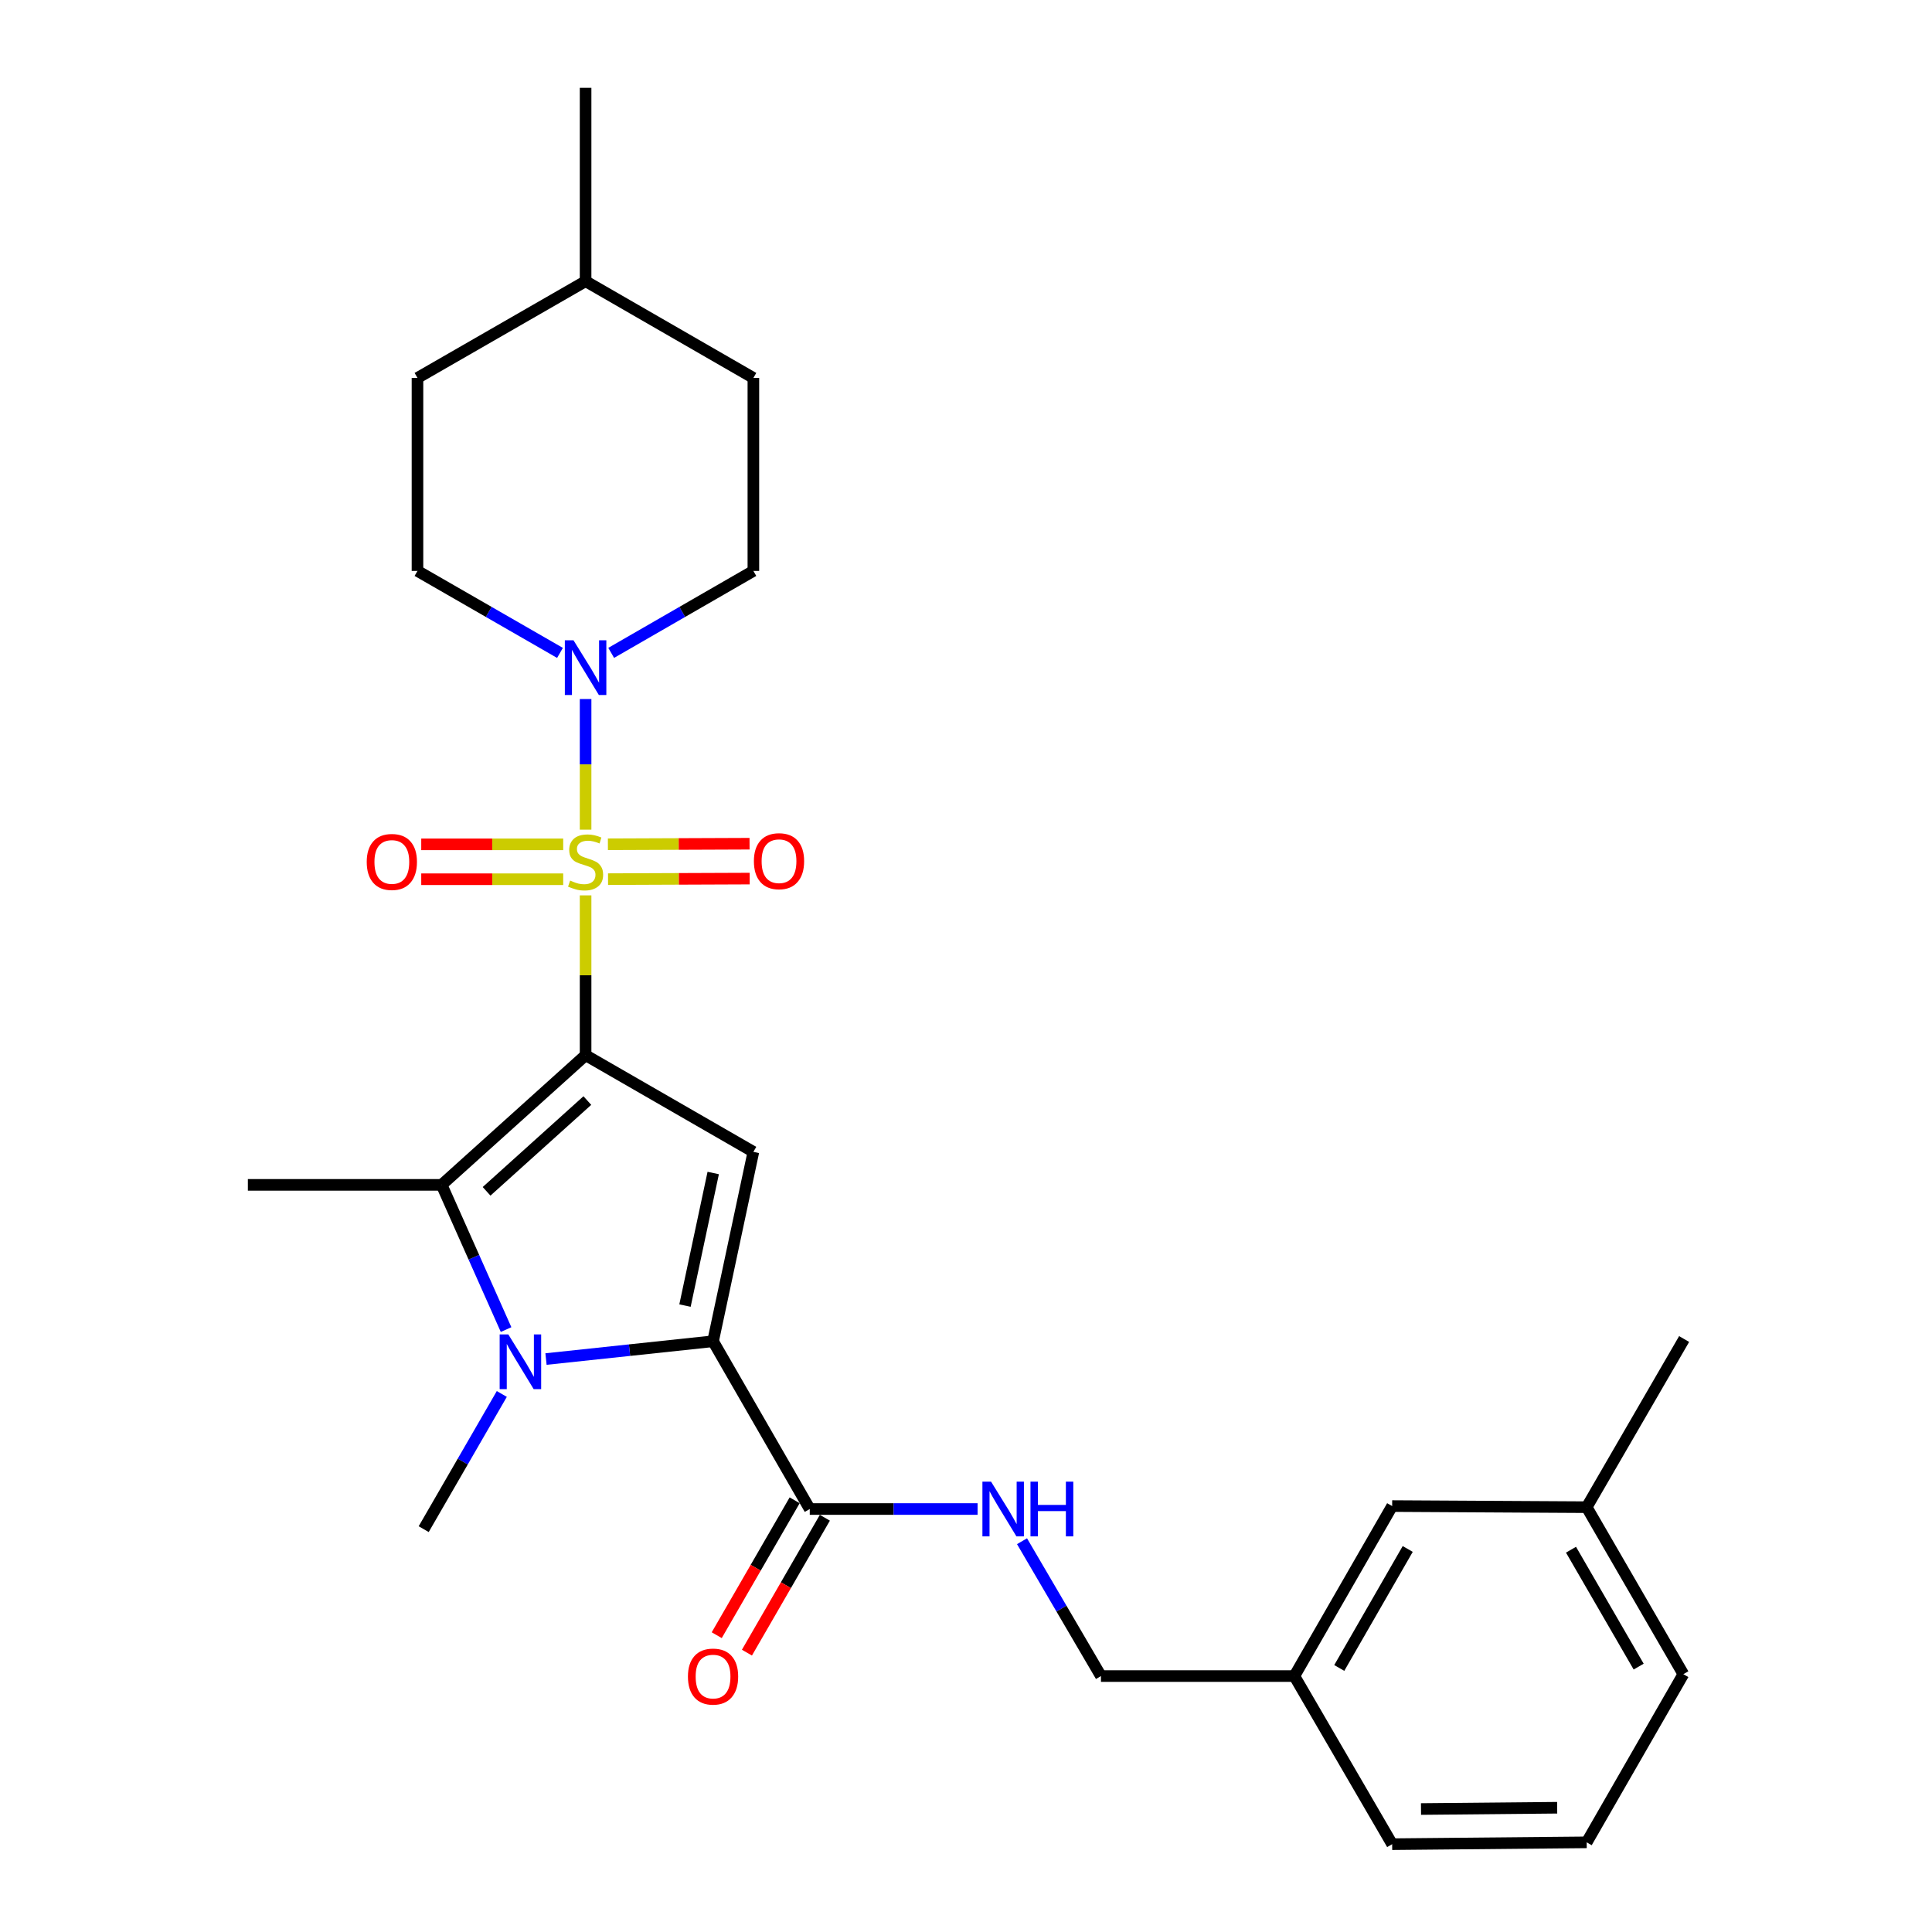 <?xml version='1.0' encoding='iso-8859-1'?>
<svg version='1.1' baseProfile='full'
              xmlns='http://www.w3.org/2000/svg'
                      xmlns:rdkit='http://www.rdkit.org/xml'
                      xmlns:xlink='http://www.w3.org/1999/xlink'
                  xml:space='preserve'
width='1000px' height='1000px' viewBox='0 0 1000 1000'>
<!-- END OF HEADER -->
<rect style='opacity:1.0;fill:#FFFFFF;stroke:none' width='1000' height='1000' x='0' y='0'> </rect>
<path class='bond-0' d='M 303.102,546.166 L 303.102,504.805' style='fill:none;fill-rule:evenodd;stroke:#000000;stroke-width:6px;stroke-linecap:butt;stroke-linejoin:miter;stroke-opacity:1' />
<path class='bond-0' d='M 303.102,504.805 L 303.102,463.444' style='fill:none;fill-rule:evenodd;stroke:#CCCC00;stroke-width:6px;stroke-linecap:butt;stroke-linejoin:miter;stroke-opacity:1' />
<path class='bond-1' d='M 303.102,546.166 L 389.947,596.203' style='fill:none;fill-rule:evenodd;stroke:#000000;stroke-width:6px;stroke-linecap:butt;stroke-linejoin:miter;stroke-opacity:1' />
<path class='bond-4' d='M 303.102,546.166 L 228.593,613.283' style='fill:none;fill-rule:evenodd;stroke:#000000;stroke-width:6px;stroke-linecap:butt;stroke-linejoin:miter;stroke-opacity:1' />
<path class='bond-4' d='M 304.008,569.647 L 251.852,616.629' style='fill:none;fill-rule:evenodd;stroke:#000000;stroke-width:6px;stroke-linecap:butt;stroke-linejoin:miter;stroke-opacity:1' />
<path class='bond-5' d='M 303.102,429.429 L 303.102,395.626' style='fill:none;fill-rule:evenodd;stroke:#CCCC00;stroke-width:6px;stroke-linecap:butt;stroke-linejoin:miter;stroke-opacity:1' />
<path class='bond-5' d='M 303.102,395.626 L 303.102,361.823' style='fill:none;fill-rule:evenodd;stroke:#0000FF;stroke-width:6px;stroke-linecap:butt;stroke-linejoin:miter;stroke-opacity:1' />
<path class='bond-7' d='M 291.514,437.035 L 254.774,437.035' style='fill:none;fill-rule:evenodd;stroke:#CCCC00;stroke-width:6px;stroke-linecap:butt;stroke-linejoin:miter;stroke-opacity:1' />
<path class='bond-7' d='M 254.774,437.035 L 218.034,437.035' style='fill:none;fill-rule:evenodd;stroke:#FF0000;stroke-width:6px;stroke-linecap:butt;stroke-linejoin:miter;stroke-opacity:1' />
<path class='bond-7' d='M 291.514,455.088 L 254.774,455.088' style='fill:none;fill-rule:evenodd;stroke:#CCCC00;stroke-width:6px;stroke-linecap:butt;stroke-linejoin:miter;stroke-opacity:1' />
<path class='bond-7' d='M 254.774,455.088 L 218.034,455.088' style='fill:none;fill-rule:evenodd;stroke:#FF0000;stroke-width:6px;stroke-linecap:butt;stroke-linejoin:miter;stroke-opacity:1' />
<path class='bond-8' d='M 314.72,455.043 L 351.379,454.899' style='fill:none;fill-rule:evenodd;stroke:#CCCC00;stroke-width:6px;stroke-linecap:butt;stroke-linejoin:miter;stroke-opacity:1' />
<path class='bond-8' d='M 351.379,454.899 L 388.038,454.756' style='fill:none;fill-rule:evenodd;stroke:#FF0000;stroke-width:6px;stroke-linecap:butt;stroke-linejoin:miter;stroke-opacity:1' />
<path class='bond-8' d='M 314.649,436.99 L 351.308,436.847' style='fill:none;fill-rule:evenodd;stroke:#CCCC00;stroke-width:6px;stroke-linecap:butt;stroke-linejoin:miter;stroke-opacity:1' />
<path class='bond-8' d='M 351.308,436.847 L 387.967,436.703' style='fill:none;fill-rule:evenodd;stroke:#FF0000;stroke-width:6px;stroke-linecap:butt;stroke-linejoin:miter;stroke-opacity:1' />
<path class='bond-2' d='M 389.947,596.203 L 369.075,694.231' style='fill:none;fill-rule:evenodd;stroke:#000000;stroke-width:6px;stroke-linecap:butt;stroke-linejoin:miter;stroke-opacity:1' />
<path class='bond-2' d='M 369.159,607.147 L 354.549,675.767' style='fill:none;fill-rule:evenodd;stroke:#000000;stroke-width:6px;stroke-linecap:butt;stroke-linejoin:miter;stroke-opacity:1' />
<path class='bond-6' d='M 369.075,694.231 L 419.132,781.066' style='fill:none;fill-rule:evenodd;stroke:#000000;stroke-width:6px;stroke-linecap:butt;stroke-linejoin:miter;stroke-opacity:1' />
<path class='bond-27' d='M 369.075,694.231 L 325.842,698.836' style='fill:none;fill-rule:evenodd;stroke:#000000;stroke-width:6px;stroke-linecap:butt;stroke-linejoin:miter;stroke-opacity:1' />
<path class='bond-27' d='M 325.842,698.836 L 282.609,703.441' style='fill:none;fill-rule:evenodd;stroke:#0000FF;stroke-width:6px;stroke-linecap:butt;stroke-linejoin:miter;stroke-opacity:1' />
<path class='bond-3' d='M 261.942,688.186 L 245.267,650.734' style='fill:none;fill-rule:evenodd;stroke:#0000FF;stroke-width:6px;stroke-linecap:butt;stroke-linejoin:miter;stroke-opacity:1' />
<path class='bond-3' d='M 245.267,650.734 L 228.593,613.283' style='fill:none;fill-rule:evenodd;stroke:#000000;stroke-width:6px;stroke-linecap:butt;stroke-linejoin:miter;stroke-opacity:1' />
<path class='bond-13' d='M 259.735,721.513 L 239.52,756.5' style='fill:none;fill-rule:evenodd;stroke:#0000FF;stroke-width:6px;stroke-linecap:butt;stroke-linejoin:miter;stroke-opacity:1' />
<path class='bond-13' d='M 239.52,756.5 L 219.305,791.486' style='fill:none;fill-rule:evenodd;stroke:#000000;stroke-width:6px;stroke-linecap:butt;stroke-linejoin:miter;stroke-opacity:1' />
<path class='bond-15' d='M 228.593,613.283 L 128.298,613.283' style='fill:none;fill-rule:evenodd;stroke:#000000;stroke-width:6px;stroke-linecap:butt;stroke-linejoin:miter;stroke-opacity:1' />
<path class='bond-10' d='M 316.347,337.931 L 353.147,316.72' style='fill:none;fill-rule:evenodd;stroke:#0000FF;stroke-width:6px;stroke-linecap:butt;stroke-linejoin:miter;stroke-opacity:1' />
<path class='bond-10' d='M 353.147,316.72 L 389.947,295.509' style='fill:none;fill-rule:evenodd;stroke:#000000;stroke-width:6px;stroke-linecap:butt;stroke-linejoin:miter;stroke-opacity:1' />
<path class='bond-11' d='M 289.852,337.944 L 252.969,316.727' style='fill:none;fill-rule:evenodd;stroke:#0000FF;stroke-width:6px;stroke-linecap:butt;stroke-linejoin:miter;stroke-opacity:1' />
<path class='bond-11' d='M 252.969,316.727 L 216.086,295.509' style='fill:none;fill-rule:evenodd;stroke:#000000;stroke-width:6px;stroke-linecap:butt;stroke-linejoin:miter;stroke-opacity:1' />
<path class='bond-9' d='M 419.132,781.066 L 462.563,781.066' style='fill:none;fill-rule:evenodd;stroke:#000000;stroke-width:6px;stroke-linecap:butt;stroke-linejoin:miter;stroke-opacity:1' />
<path class='bond-9' d='M 462.563,781.066 L 505.994,781.066' style='fill:none;fill-rule:evenodd;stroke:#0000FF;stroke-width:6px;stroke-linecap:butt;stroke-linejoin:miter;stroke-opacity:1' />
<path class='bond-12' d='M 411.316,776.55 L 391.147,811.462' style='fill:none;fill-rule:evenodd;stroke:#000000;stroke-width:6px;stroke-linecap:butt;stroke-linejoin:miter;stroke-opacity:1' />
<path class='bond-12' d='M 391.147,811.462 L 370.978,846.373' style='fill:none;fill-rule:evenodd;stroke:#FF0000;stroke-width:6px;stroke-linecap:butt;stroke-linejoin:miter;stroke-opacity:1' />
<path class='bond-12' d='M 426.948,785.581 L 406.779,820.493' style='fill:none;fill-rule:evenodd;stroke:#000000;stroke-width:6px;stroke-linecap:butt;stroke-linejoin:miter;stroke-opacity:1' />
<path class='bond-12' d='M 406.779,820.493 L 386.61,855.404' style='fill:none;fill-rule:evenodd;stroke:#FF0000;stroke-width:6px;stroke-linecap:butt;stroke-linejoin:miter;stroke-opacity:1' />
<path class='bond-14' d='M 528.993,797.731 L 549.424,832.63' style='fill:none;fill-rule:evenodd;stroke:#0000FF;stroke-width:6px;stroke-linecap:butt;stroke-linejoin:miter;stroke-opacity:1' />
<path class='bond-14' d='M 549.424,832.63 L 569.855,867.53' style='fill:none;fill-rule:evenodd;stroke:#000000;stroke-width:6px;stroke-linecap:butt;stroke-linejoin:miter;stroke-opacity:1' />
<path class='bond-18' d='M 389.947,295.509 L 389.947,195.616' style='fill:none;fill-rule:evenodd;stroke:#000000;stroke-width:6px;stroke-linecap:butt;stroke-linejoin:miter;stroke-opacity:1' />
<path class='bond-19' d='M 216.086,295.509 L 216.086,195.616' style='fill:none;fill-rule:evenodd;stroke:#000000;stroke-width:6px;stroke-linecap:butt;stroke-linejoin:miter;stroke-opacity:1' />
<path class='bond-17' d='M 569.855,867.53 L 669.959,867.53' style='fill:none;fill-rule:evenodd;stroke:#000000;stroke-width:6px;stroke-linecap:butt;stroke-linejoin:miter;stroke-opacity:1' />
<path class='bond-16' d='M 720.578,779.541 L 669.959,867.53' style='fill:none;fill-rule:evenodd;stroke:#000000;stroke-width:6px;stroke-linecap:butt;stroke-linejoin:miter;stroke-opacity:1' />
<path class='bond-16' d='M 728.634,801.742 L 693.2,863.334' style='fill:none;fill-rule:evenodd;stroke:#000000;stroke-width:6px;stroke-linecap:butt;stroke-linejoin:miter;stroke-opacity:1' />
<path class='bond-20' d='M 720.578,779.541 L 821.264,780.113' style='fill:none;fill-rule:evenodd;stroke:#000000;stroke-width:6px;stroke-linecap:butt;stroke-linejoin:miter;stroke-opacity:1' />
<path class='bond-23' d='M 669.959,867.53 L 720.578,954.545' style='fill:none;fill-rule:evenodd;stroke:#000000;stroke-width:6px;stroke-linecap:butt;stroke-linejoin:miter;stroke-opacity:1' />
<path class='bond-28' d='M 389.947,195.616 L 303.102,145.559' style='fill:none;fill-rule:evenodd;stroke:#000000;stroke-width:6px;stroke-linecap:butt;stroke-linejoin:miter;stroke-opacity:1' />
<path class='bond-21' d='M 216.086,195.616 L 303.102,145.559' style='fill:none;fill-rule:evenodd;stroke:#000000;stroke-width:6px;stroke-linecap:butt;stroke-linejoin:miter;stroke-opacity:1' />
<path class='bond-25' d='M 821.264,780.113 L 871.702,693.077' style='fill:none;fill-rule:evenodd;stroke:#000000;stroke-width:6px;stroke-linecap:butt;stroke-linejoin:miter;stroke-opacity:1' />
<path class='bond-29' d='M 821.264,780.113 L 871.301,866.557' style='fill:none;fill-rule:evenodd;stroke:#000000;stroke-width:6px;stroke-linecap:butt;stroke-linejoin:miter;stroke-opacity:1' />
<path class='bond-29' d='M 813.145,802.124 L 848.171,862.634' style='fill:none;fill-rule:evenodd;stroke:#000000;stroke-width:6px;stroke-linecap:butt;stroke-linejoin:miter;stroke-opacity:1' />
<path class='bond-26' d='M 303.102,145.559 L 303.102,45.455' style='fill:none;fill-rule:evenodd;stroke:#000000;stroke-width:6px;stroke-linecap:butt;stroke-linejoin:miter;stroke-opacity:1' />
<path class='bond-22' d='M 821.264,953.593 L 720.578,954.545' style='fill:none;fill-rule:evenodd;stroke:#000000;stroke-width:6px;stroke-linecap:butt;stroke-linejoin:miter;stroke-opacity:1' />
<path class='bond-22' d='M 805.99,935.683 L 735.51,936.35' style='fill:none;fill-rule:evenodd;stroke:#000000;stroke-width:6px;stroke-linecap:butt;stroke-linejoin:miter;stroke-opacity:1' />
<path class='bond-24' d='M 821.264,953.593 L 871.301,866.557' style='fill:none;fill-rule:evenodd;stroke:#000000;stroke-width:6px;stroke-linecap:butt;stroke-linejoin:miter;stroke-opacity:1' />
<path  class='atom-1' d='M 295.102 455.782
Q 295.422 455.902, 296.742 456.462
Q 298.062 457.022, 299.502 457.382
Q 300.982 457.702, 302.422 457.702
Q 305.102 457.702, 306.662 456.422
Q 308.222 455.102, 308.222 452.822
Q 308.222 451.262, 307.422 450.302
Q 306.662 449.342, 305.462 448.822
Q 304.262 448.302, 302.262 447.702
Q 299.742 446.942, 298.222 446.222
Q 296.742 445.502, 295.662 443.982
Q 294.622 442.462, 294.622 439.902
Q 294.622 436.342, 297.022 434.142
Q 299.462 431.942, 304.262 431.942
Q 307.542 431.942, 311.262 433.502
L 310.342 436.582
Q 306.942 435.182, 304.382 435.182
Q 301.622 435.182, 300.102 436.342
Q 298.582 437.462, 298.622 439.422
Q 298.622 440.942, 299.382 441.862
Q 300.182 442.782, 301.302 443.302
Q 302.462 443.822, 304.382 444.422
Q 306.942 445.222, 308.462 446.022
Q 309.982 446.822, 311.062 448.462
Q 312.182 450.062, 312.182 452.822
Q 312.182 456.742, 309.542 458.862
Q 306.942 460.942, 302.582 460.942
Q 300.062 460.942, 298.142 460.382
Q 296.262 459.862, 294.022 458.942
L 295.102 455.782
' fill='#CCCC00'/>
<path  class='atom-4' d='M 263.102 690.692
L 272.382 705.692
Q 273.302 707.172, 274.782 709.852
Q 276.262 712.532, 276.342 712.692
L 276.342 690.692
L 280.102 690.692
L 280.102 719.012
L 276.222 719.012
L 266.262 702.612
Q 265.102 700.692, 263.862 698.492
Q 262.662 696.292, 262.302 695.612
L 262.302 719.012
L 258.622 719.012
L 258.622 690.692
L 263.102 690.692
' fill='#0000FF'/>
<path  class='atom-6' d='M 296.842 331.406
L 306.122 346.406
Q 307.042 347.886, 308.522 350.566
Q 310.002 353.246, 310.082 353.406
L 310.082 331.406
L 313.842 331.406
L 313.842 359.726
L 309.962 359.726
L 300.002 343.326
Q 298.842 341.406, 297.602 339.206
Q 296.402 337.006, 296.042 336.326
L 296.042 359.726
L 292.362 359.726
L 292.362 331.406
L 296.842 331.406
' fill='#0000FF'/>
<path  class='atom-8' d='M 189.817 446.142
Q 189.817 439.342, 193.177 435.542
Q 196.537 431.742, 202.817 431.742
Q 209.097 431.742, 212.457 435.542
Q 215.817 439.342, 215.817 446.142
Q 215.817 453.022, 212.417 456.942
Q 209.017 460.822, 202.817 460.822
Q 196.577 460.822, 193.177 456.942
Q 189.817 453.062, 189.817 446.142
M 202.817 457.622
Q 207.137 457.622, 209.457 454.742
Q 211.817 451.822, 211.817 446.142
Q 211.817 440.582, 209.457 437.782
Q 207.137 434.942, 202.817 434.942
Q 198.497 434.942, 196.137 437.742
Q 193.817 440.542, 193.817 446.142
Q 193.817 451.862, 196.137 454.742
Q 198.497 457.622, 202.817 457.622
' fill='#FF0000'/>
<path  class='atom-9' d='M 390.216 445.75
Q 390.216 438.95, 393.576 435.15
Q 396.936 431.35, 403.216 431.35
Q 409.496 431.35, 412.856 435.15
Q 416.216 438.95, 416.216 445.75
Q 416.216 452.63, 412.816 456.55
Q 409.416 460.43, 403.216 460.43
Q 396.976 460.43, 393.576 456.55
Q 390.216 452.67, 390.216 445.75
M 403.216 457.23
Q 407.536 457.23, 409.856 454.35
Q 412.216 451.43, 412.216 445.75
Q 412.216 440.19, 409.856 437.39
Q 407.536 434.55, 403.216 434.55
Q 398.896 434.55, 396.536 437.35
Q 394.216 440.15, 394.216 445.75
Q 394.216 451.47, 396.536 454.35
Q 398.896 457.23, 403.216 457.23
' fill='#FF0000'/>
<path  class='atom-10' d='M 512.977 766.906
L 522.257 781.906
Q 523.177 783.386, 524.657 786.066
Q 526.137 788.746, 526.217 788.906
L 526.217 766.906
L 529.977 766.906
L 529.977 795.226
L 526.097 795.226
L 516.137 778.826
Q 514.977 776.906, 513.737 774.706
Q 512.537 772.506, 512.177 771.826
L 512.177 795.226
L 508.497 795.226
L 508.497 766.906
L 512.977 766.906
' fill='#0000FF'/>
<path  class='atom-10' d='M 533.377 766.906
L 537.217 766.906
L 537.217 778.946
L 551.697 778.946
L 551.697 766.906
L 555.537 766.906
L 555.537 795.226
L 551.697 795.226
L 551.697 782.146
L 537.217 782.146
L 537.217 795.226
L 533.377 795.226
L 533.377 766.906
' fill='#0000FF'/>
<path  class='atom-13' d='M 356.075 867.79
Q 356.075 860.99, 359.435 857.19
Q 362.795 853.39, 369.075 853.39
Q 375.355 853.39, 378.715 857.19
Q 382.075 860.99, 382.075 867.79
Q 382.075 874.67, 378.675 878.59
Q 375.275 882.47, 369.075 882.47
Q 362.835 882.47, 359.435 878.59
Q 356.075 874.71, 356.075 867.79
M 369.075 879.27
Q 373.395 879.27, 375.715 876.39
Q 378.075 873.47, 378.075 867.79
Q 378.075 862.23, 375.715 859.43
Q 373.395 856.59, 369.075 856.59
Q 364.755 856.59, 362.395 859.39
Q 360.075 862.19, 360.075 867.79
Q 360.075 873.51, 362.395 876.39
Q 364.755 879.27, 369.075 879.27
' fill='#FF0000'/>
</svg>
